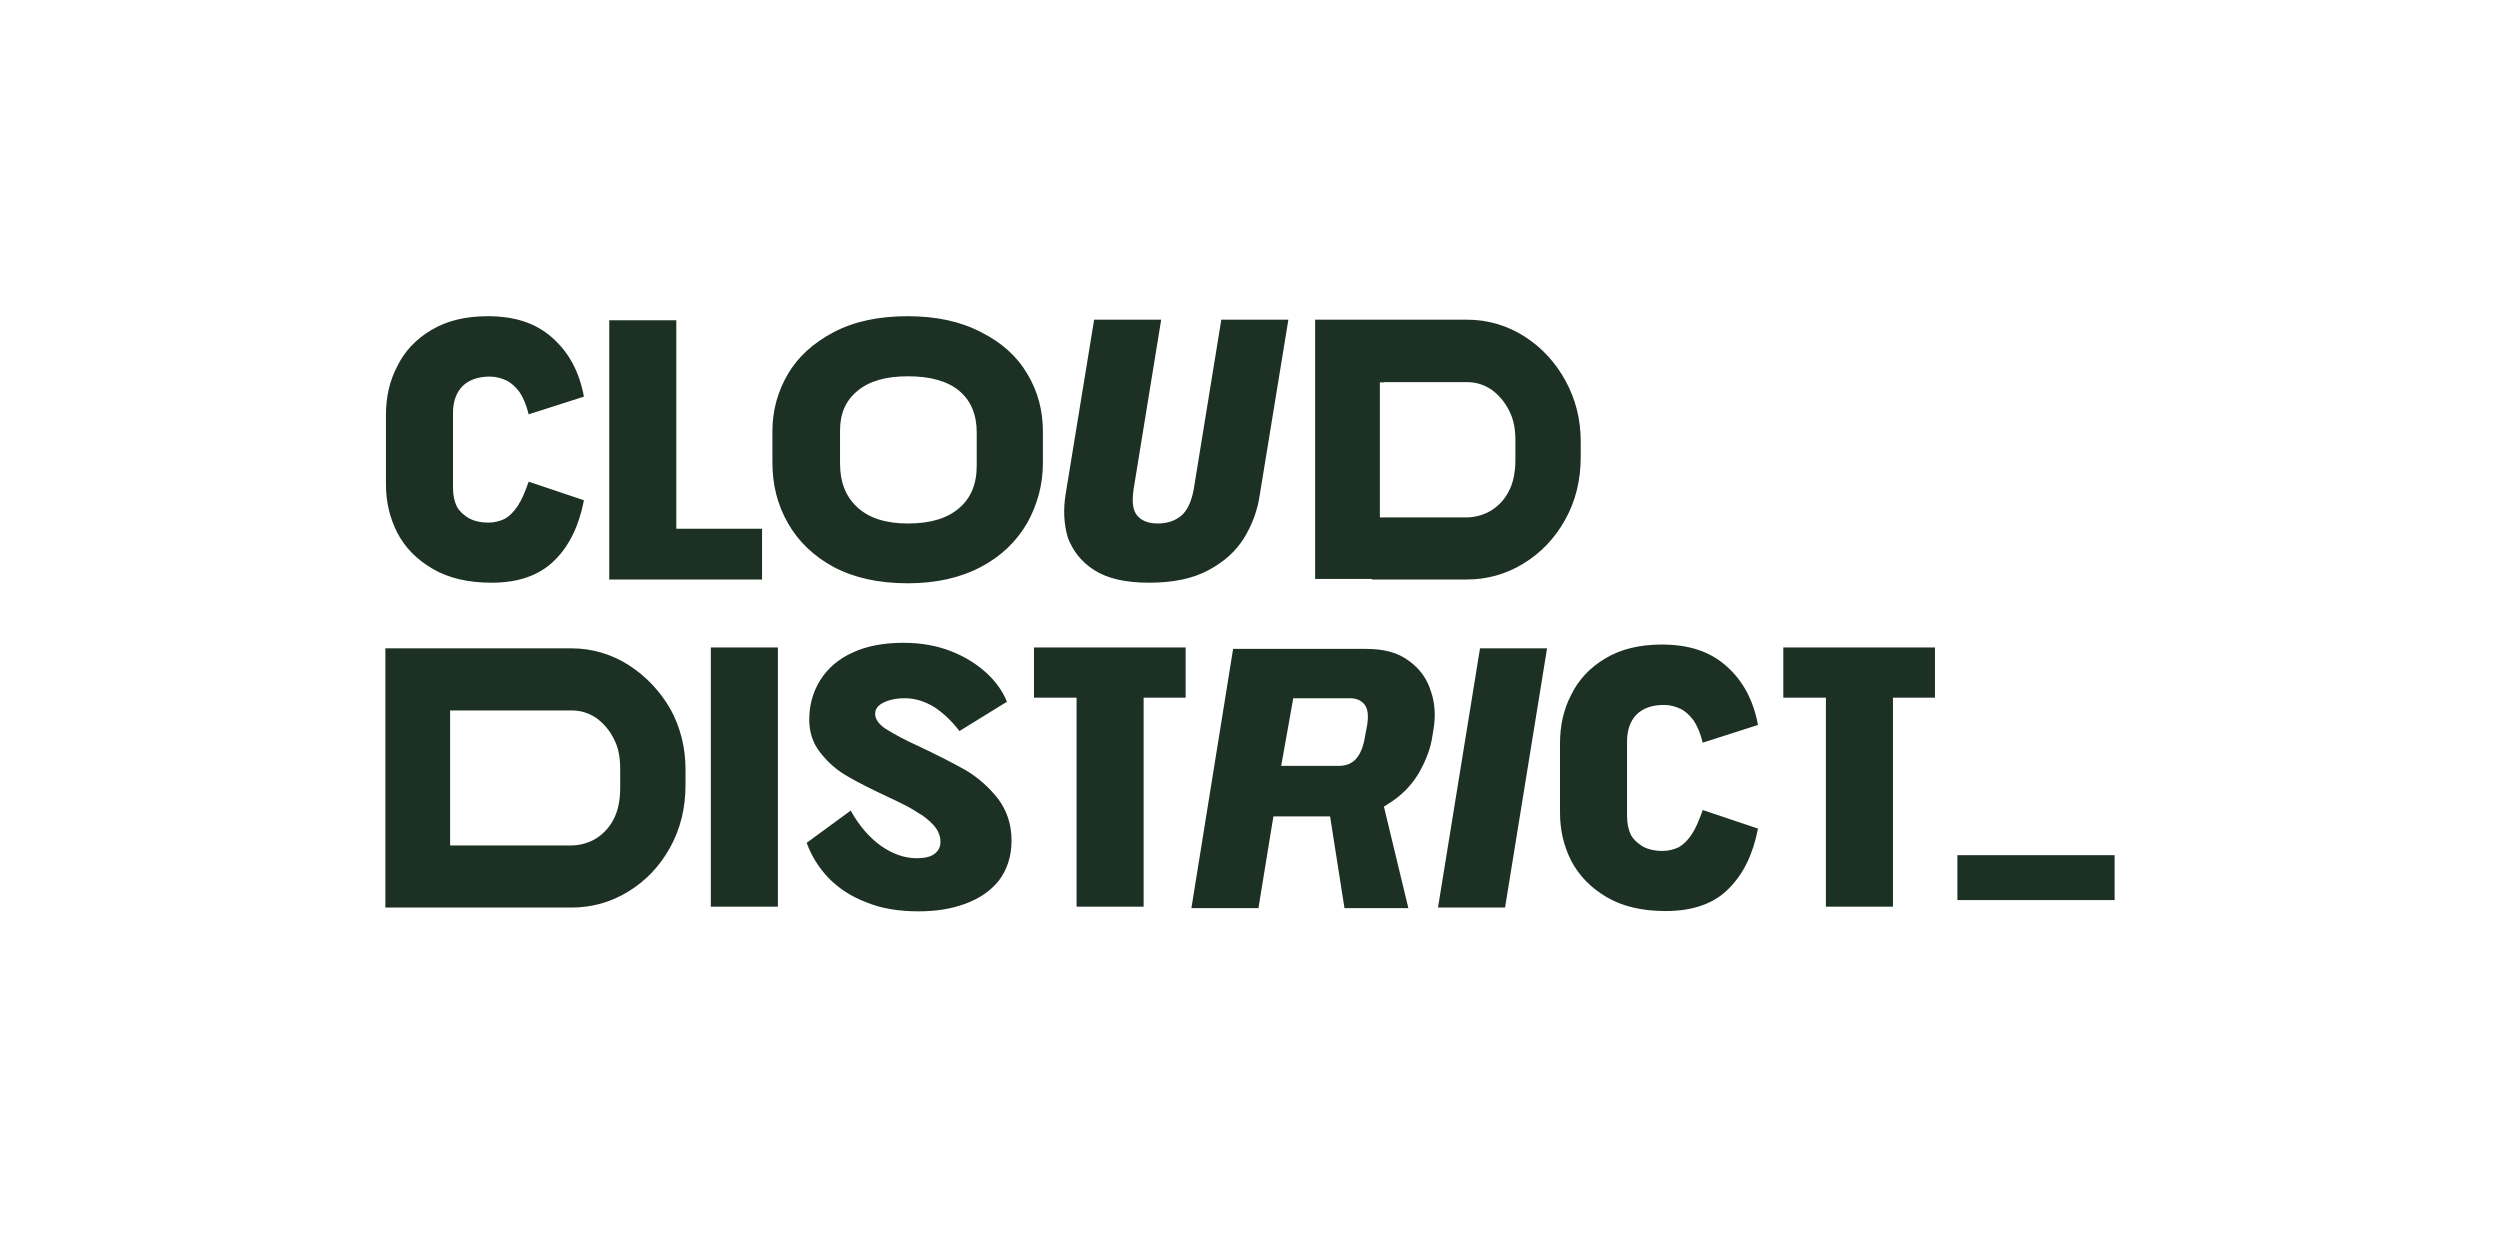<svg width="253" height="125" viewBox="0 0 253 125" fill="none" xmlns="http://www.w3.org/2000/svg">
<path d="M92.991 92.227C94.68 92.227 96.252 91.992 97.679 91.463C99.106 90.935 100.213 90.2 101.087 89.113C101.902 88.026 102.368 86.704 102.368 85.059C102.368 83.443 101.902 82.033 100.999 80.828C100.067 79.653 99.019 78.713 97.738 77.949C96.486 77.244 94.942 76.451 93.02 75.54C91.448 74.835 90.37 74.218 89.613 73.748C88.914 73.278 88.564 72.749 88.564 72.249C88.564 71.779 88.827 71.397 89.351 71.133C89.904 70.839 90.632 70.663 91.593 70.663C92.612 70.663 93.603 70.986 94.534 71.544C95.466 72.161 96.311 72.955 97.097 73.983L101.902 71.016C101.494 69.987 100.795 68.988 99.834 68.107C98.873 67.226 97.679 66.462 96.252 65.904C94.826 65.345 93.224 65.052 91.448 65.052C89.438 65.052 87.691 65.375 86.264 66.05C84.837 66.697 83.73 67.666 83.002 68.841C82.274 70.017 81.896 71.339 81.896 72.808C81.896 74.13 82.274 75.246 83.031 76.186C83.818 77.185 84.721 77.978 85.827 78.595C86.875 79.212 88.302 79.917 89.991 80.711C91.185 81.269 92.146 81.739 92.787 82.18C93.486 82.561 94.039 83.032 94.476 83.502C94.942 84.031 95.175 84.589 95.175 85.206C95.175 85.734 94.942 86.146 94.534 86.44C94.127 86.733 93.515 86.851 92.758 86.851C91.564 86.851 90.37 86.44 89.176 85.617C87.982 84.765 86.963 83.59 86.089 82.033L81.634 85.294C82.129 86.645 82.886 87.85 83.876 88.878C84.895 89.906 86.118 90.729 87.691 91.317C89.234 91.963 91.011 92.227 92.991 92.227ZM63.637 67.314C61.889 66.197 59.909 65.61 57.812 65.61H45.989H45.931H45.552H44.737H39V91.845H44.737H45.552H45.931H45.989H57.812C59.88 91.845 61.802 91.317 63.578 90.23C65.355 89.142 66.753 87.674 67.801 85.793C68.849 83.913 69.374 81.798 69.374 79.447V77.89C69.374 75.687 68.879 73.66 67.859 71.779C66.811 69.958 65.413 68.46 63.637 67.314ZM62.763 79.712C62.763 81.034 62.53 82.121 62.064 82.973C61.598 83.854 60.958 84.471 60.229 84.912C59.501 85.323 58.657 85.558 57.812 85.558H45.989H45.931H45.552V71.897H45.931H45.989H57.812C58.744 71.897 59.56 72.132 60.346 72.661C61.074 73.19 61.685 73.895 62.122 74.776C62.588 75.657 62.763 76.656 62.763 77.802V79.712ZM78.722 65.522H71.936V91.757H78.722V65.522ZM115.735 91.757V70.604H119.986V65.522H115.735H108.949H104.639V70.604H108.949V91.757H115.735ZM143.545 78.302C144.274 77.038 144.798 75.746 144.972 74.394L145.06 73.865C145.293 72.543 145.235 71.221 144.827 70.017C144.448 68.753 143.72 67.696 142.614 66.903C141.507 66.05 140.08 65.668 138.245 65.668H124.791L120.569 91.904H127.354L128.868 82.62H134.605L136.061 91.904H142.526L140.051 81.621C140.197 81.563 140.313 81.475 140.43 81.386C141.798 80.564 142.817 79.506 143.545 78.302ZM130.878 70.663H136.644C137.284 70.663 137.779 70.898 138.1 71.309C138.42 71.721 138.508 72.396 138.362 73.337L138.129 74.6C137.954 75.628 137.634 76.392 137.168 76.862C136.702 77.332 136.149 77.508 135.421 77.508H129.655L130.878 70.663ZM145.526 91.845H152.311L156.563 65.61H149.777L145.526 91.845ZM172.317 81.974C171.939 83.061 171.589 83.854 171.182 84.471C170.803 85.029 170.366 85.47 169.9 85.734C169.405 85.969 168.852 86.116 168.211 86.116C167.483 86.116 166.843 85.969 166.318 85.705C165.823 85.411 165.386 85.059 165.066 84.53C164.804 84.001 164.658 83.355 164.658 82.591V75.011C164.658 73.895 164.979 72.984 165.59 72.338C166.231 71.691 167.163 71.339 168.386 71.339C168.998 71.339 169.522 71.486 170.046 71.721C170.541 71.956 170.978 72.367 171.385 72.896C171.764 73.454 172.084 74.218 172.317 75.158L177.909 73.366C177.443 70.869 176.394 68.9 174.734 67.431C173.074 65.933 170.92 65.228 168.182 65.228C165.882 65.228 164.018 65.698 162.445 66.638C160.873 67.578 159.737 68.812 159.009 70.31C158.223 71.809 157.873 73.454 157.873 75.217V82.268C157.873 84.001 158.252 85.617 159.009 87.115C159.795 88.614 160.989 89.848 162.591 90.788C164.192 91.728 166.173 92.198 168.561 92.198C171.327 92.198 173.482 91.434 174.938 89.936C176.453 88.437 177.414 86.41 177.909 83.854L172.317 81.974ZM184.781 91.757H191.567V70.604H195.818V65.522H191.567H184.781H180.471V70.604H184.781V91.757ZM43.776 57.56C45.378 58.5 47.358 58.97 49.746 58.97C52.512 58.97 54.609 58.206 56.123 56.708C57.638 55.209 58.599 53.182 59.094 50.626L53.502 48.746C53.124 49.833 52.774 50.626 52.367 51.243C51.988 51.802 51.551 52.242 51.085 52.507C50.59 52.742 50.037 52.889 49.396 52.889C48.668 52.889 48.028 52.742 47.503 52.477C47.008 52.184 46.572 51.831 46.251 51.302C45.989 50.773 45.843 50.127 45.843 49.363V41.783C45.843 40.667 46.164 39.756 46.775 39.11C47.416 38.463 48.348 38.111 49.571 38.111C50.154 38.111 50.707 38.258 51.231 38.493C51.726 38.728 52.163 39.139 52.571 39.668C52.949 40.226 53.269 40.99 53.502 41.93L59.094 40.138C58.628 37.641 57.579 35.672 55.919 34.203C54.26 32.705 52.105 32 49.367 32C47.067 32 45.203 32.47 43.63 33.41C42.058 34.35 40.922 35.584 40.194 37.083C39.408 38.581 39.058 40.226 39.058 41.989V49.04C39.058 50.773 39.437 52.389 40.194 53.888C40.98 55.415 42.174 56.62 43.776 57.56ZM138.828 58.647H139.643H140.051H148.409C150.476 58.647 152.398 58.118 154.175 57.031C155.951 55.944 157.349 54.475 158.397 52.595C159.446 50.715 159.97 48.599 159.97 46.249V44.692C159.97 42.488 159.475 40.461 158.456 38.581C157.436 36.701 156.068 35.202 154.291 34.056C152.544 32.94 150.564 32.352 148.467 32.352H140.109H139.701H138.828H136.527H133.091V58.588H136.527H138.828V58.647ZM140.051 38.669H148.409C149.341 38.669 150.156 38.904 150.942 39.433C151.67 39.962 152.282 40.667 152.719 41.548C153.185 42.43 153.359 43.428 153.359 44.574V46.513C153.359 47.835 153.126 48.922 152.66 49.774C152.195 50.656 151.554 51.273 150.826 51.713C150.098 52.125 149.253 52.36 148.409 52.36H140.051H139.643V38.699H140.051V38.669ZM68.442 58.647H77.12V53.505H68.442V32.411H61.656V58.647H64.044H68.442ZM110.755 57.707C112.094 58.559 113.929 58.97 116.317 58.97C118.705 58.97 120.714 58.559 122.287 57.707C123.889 56.855 125.083 55.768 125.898 54.446C126.713 53.124 127.267 51.655 127.5 50.009L130.383 32.352H123.597L120.802 49.539C120.569 50.773 120.161 51.655 119.55 52.184C118.909 52.712 118.123 52.977 117.162 52.977C116.201 52.977 115.502 52.683 115.094 52.184C114.628 51.655 114.541 50.773 114.715 49.539L117.511 32.352H110.726L107.843 50.009C107.581 51.625 107.668 53.065 108.076 54.446C108.6 55.768 109.415 56.855 110.755 57.707ZM84.371 57.384C86.439 58.471 88.914 59.029 91.855 59.029C94.738 59.029 97.184 58.471 99.252 57.384C101.32 56.297 102.863 54.798 103.941 52.947C104.989 51.067 105.542 49.04 105.542 46.837V43.693C105.542 41.578 105.047 39.639 103.97 37.846C102.921 36.054 101.349 34.644 99.281 33.616C97.213 32.529 94.738 32 91.855 32C88.914 32 86.439 32.529 84.371 33.616C82.303 34.703 80.76 36.113 79.741 37.846C78.722 39.58 78.168 41.519 78.168 43.634V46.778C78.168 49.04 78.663 51.067 79.741 52.947C80.789 54.798 82.362 56.297 84.371 57.384ZM85.012 43.546C85.012 41.842 85.594 40.52 86.788 39.55C87.982 38.552 89.671 38.081 91.884 38.081C94.127 38.081 95.874 38.552 97.068 39.55C98.262 40.549 98.844 41.959 98.844 43.781V47.13C98.844 48.981 98.262 50.391 97.068 51.42C95.874 52.448 94.185 52.977 91.884 52.977C89.671 52.977 87.982 52.448 86.788 51.361C85.594 50.274 85.012 48.805 85.012 46.925V43.546Z" fill="#1D3024"/>
<path d="M213.999 86.544H198.09V91.089H213.999V86.544Z" fill="#1D3024"/>
</svg>
